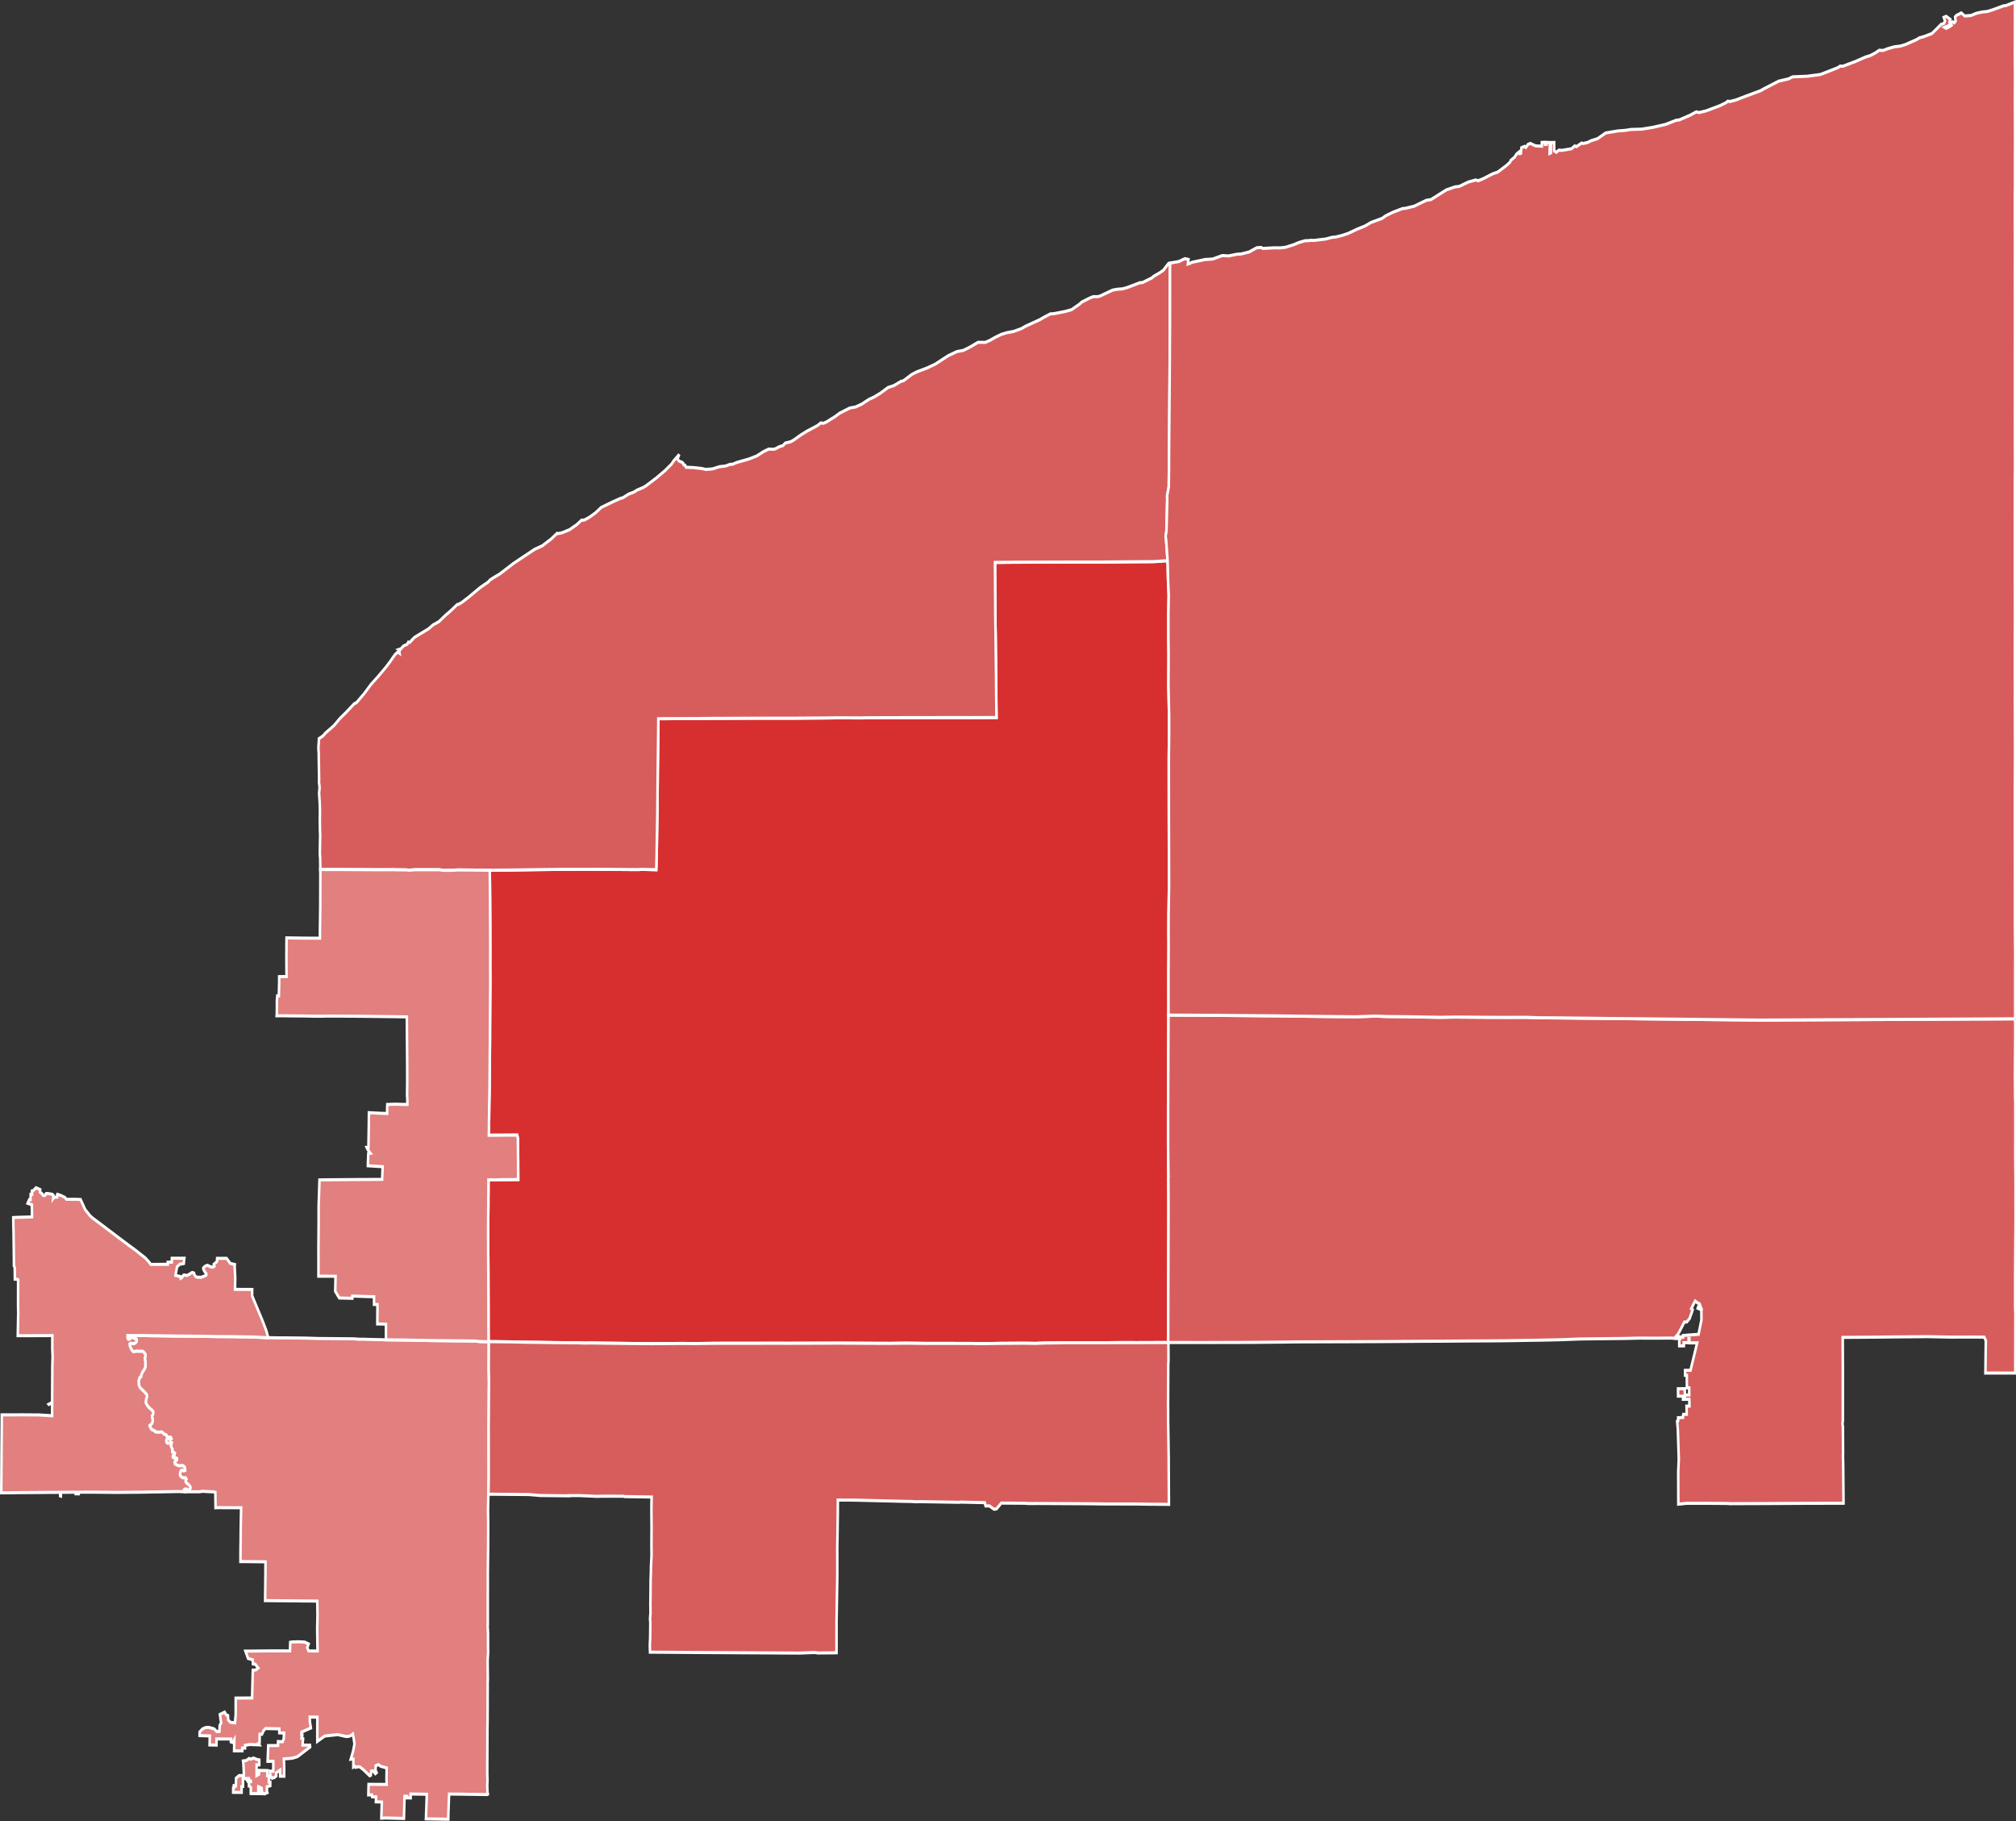 <?xml version="1.0" encoding="UTF-8" standalone="no"?>
<svg
   version="1.1"
   width="649.916"
   height="587.036"
   viewBox="0 0 649.916 587.036"
   id="svg221792"
   sodipodi:docname="2016_Ohio's_14th_congressional_district_election_results_by_county.svg"
   inkscape:version="1.2 (dc2aedaf03, 2022-05-15)"
   xmlns:inkscape="http://www.inkscape.org/namespaces/inkscape"
   xmlns:sodipodi="http://sodipodi.sourceforge.net/DTD/sodipodi-0.dtd"
   xmlns="http://www.w3.org/2000/svg"
   xmlns:svg="http://www.w3.org/2000/svg">
  <rect x="0" y="0" width="649.916" height="587.036" fill="#333333" stroke="none"/>
  <defs
     id="defs221796" />
  <sodipodi:namedview
     id="namedview221794"
     pagecolor="#ffffff"
     bordercolor="#000000"
     borderopacity="0.25"
     inkscape:showpageshadow="2"
     inkscape:pageopacity="0.0"
     inkscape:pagecheckerboard="0"
     inkscape:deskcolor="#d1d1d1"
     showgrid="false"
     inkscape:zoom="0.49320698"
     inkscape:cx="-1.0137732"
     inkscape:cy="129.76296"
     inkscape:window-width="1920"
     inkscape:window-height="1017"
     inkscape:window-x="-8"
     inkscape:window-y="-8"
     inkscape:window-maximized="1"
     inkscape:current-layer="svg221792" />
  <path
     d="m 374.56,439.5 12.22,0.03 0.1,0.04 h 3.87 l 6.56,-0.08 8.5,-0.05 4.8,0.06 3.49,-0.12 9.88,-0.1 h 4.14 9.52 l 6.33,-0.04 5.73,0.01 h 0.88 l 11.09,-0.03 h 0.97 l 0.02,-6.33 0.02,-6.84 v -2.84 l 0.04,-8.6 0.01,-3.52 0.05,-15.73 -0.03,-5.39 -0.01,-0.66 -0.02,-3.34 0.09,-0.32 -0.08,-0.35 -0.11,-10.07 0.01,-12.15 0.01,-2.74 0.05,-9.12 v -2.14 l 0.05,-10.11 0.03,-5.31 v -4.87 l -0.01,-8.46 v -0.17 l 0.04,-4.63 0.02,-4.87 -0.03,-3.14 0.02,-6.31 0.19,-9.99 -0.01,-0.55 -0.02,-4.81 -0.04,-14.24 v -0.41 l -0.02,-9.92 -0.01,-10.68 0.11,-7.2 -0.01,-1.5 0.01,-4.54 -0.26,-9.92 0.05,-6.83 0.01,-3.36 -0.07,-4.81 -0.01,-8.32 0.13,-5.77 -0.27,-5.19 -0.07,-3.22 -0.1,-2.77 -5.08,0.3 -3.52,0.04 -0.57,-0.01 -3.91,0.03 -10.86,0.07 -1.16,0.02 h -6.1 -1.26 -5.65 l -15.53,0.04 -7.1,0.02 -6.94,0.06 0.01,1.64 0.05,8.28 0.03,2.34 0.04,6.36 0.1,4.61 0.02,1.41 0.12,8.71 0.07,5.48 0.01,1.56 0.07,5.55 0.06,4.05 -7.7,0.03 -3.51,0.01 -1.98,-0.01 h -7.19 -1.04 l -2.77,0.01 h -1.49 l -3.51,0.01 h -1.58 -4.7 l -10.54,0.02 -4.42,0.01 -2.73,0.05 -8.26,-0.04 h -0.22 l -2.1,0.02 -2.66,0.03 -13.23,0.08 h -8.47 -1.65 l -2.59,0.01 h -2.11 l -1.7,0.01 -1.04,-0.01 -11.02,0.05 -2.23,-0.01 -4.25,0.04 h -0.68 l -1.57,0.02 -0.99,0.01 -12.23,0.04 -2.46,0.01 -0.01,0.59 -0.1,7.92 -0.06,4.03 -0.04,2.55 -0.03,2.35 -0.05,4.52 -0.09,8.27 -0.01,0.45 -0.01,0.27 v 0.12 l -0.01,0.21 -0.09,4.64 -0.15,7.62 -0.02,0.71 -0.16,4.43 -6.19,-0.13 -0.43,0.08 -3.43,-0.01 -11.94,-0.08 -14.35,0.01 -3.87,0.04 -5.64,0.05 -9.28,0.12 -8.23,0.07 -1.92,0.02 0.06,4.92 0.05,4.45 0.06,9.09 0.02,5.54 -0.01,8.39 0.02,1.96 v 2.4 l -0.05,5.23 -0.04,5.34 -0.01,1.06 -0.03,6.55 -0.09,8.01 -0.03,3.49 -0.04,4.02 -0.09,3.88 -0.02,0.44 -0.02,1.02 -0.04,3 -0.03,1.99 -0.02,1.43 -0.04,3.22 h 0.55 l 1.42,-0.01 3.14,-0.01 5.75,-0.03 h 0.04 0.1 0.1 l 0.27,1.11 0.09,7.04 v 0.73 0.41 l 0.02,3.08 0.01,1.95 h -1.08 l -6.07,0.04 -1.36,0.07 h -1.81 -1.34 v 0.37 0.73 l -0.01,0.76 v 1.95 l -0.02,1.46 -0.02,0.5 0.02,1.27 -0.07,5.37 -0.01,2.97 -0.01,2.79 0.02,4.48 0.01,1.74 v 0.17 l 0.01,1.27 0.03,2.73 0.05,13.08 v 1.12 3.15 1.04 l 0.05,5.2 3.28,0.02 5.72,0.06 7.37,0.13 2.58,0.01 6.82,0.09 4.77,0.04 5.17,0.04 1.84,0.07 2.59,-0.04 7.15,0.09 7.12,0.07 2.27,0.02 7.23,0.05 12.23,-0.07 4.36,0.04 8.23,-0.08 6.84,-0.01 h 4.74 l 14.89,-0.01 1.75,0.01 17.07,-0.04 3.42,-0.01 13.55,0.06 4.92,0.01 1.01,0.01 6.86,-0.07 6.78,0.07 z"
     id="path221768"
     inkscape:label="Geauga"
     transform="matrix(0.822,0,0,1,-3.702,-6.452)"
     style="stroke:#ffffff;stroke-opacity:1;fill:#d72f30;fill-opacity:1" />
  <path
     d="m 462.81,385.65 -0.09,0.32 0.02,3.34 0.01,0.66 0.03,5.39 -0.05,15.73 -0.01,3.52 -0.04,8.6 v 2.84 l -0.02,6.84 -0.02,6.33 h 0.09 l 2.48,-0.01 11.11,0.01 11.57,-0.03 h 1.72 0.76 l 5.77,-0.02 11.62,-0.09 1.78,-0.02 0.97,-0.01 1.29,-0.03 12.86,-0.03 5.18,-0.02 h 0.32 2.55 l 2.14,-0.01 h 0.86 l 2.48,-0.01 5.9,-0.02 4.02,-0.02 13.51,-0.08 0.79,-0.01 3.33,-0.01 5.25,-0.02 10.26,-0.07 h 0.56 l 1.83,-0.01 3.21,-0.01 7.76,-0.05 10.05,-0.14 4.84,-0.06 6.68,-0.12 8.27,-0.25 8.87,-0.09 7.74,-0.07 6.46,-0.12 4.66,0.02 h 3.26 l 0.69,-0.01 3.77,-0.02 1.25,0.08 0.16,0.04 h 1.24 v -0.75 l -0.77,0.14 0.62,-0.56 0.64,-0.83 1.74,-2.78 0.33,-0.52 h 0.92 l 1.1,-1.08 0.71,-1.66 0.28,-0.61 0.21,-0.61 -0.54,-0.33 1.55,-2.48 0.96,0.65 0.76,0.26 0.57,1.26 -1.09,-0.3 -0.19,0.47 1.41,0.51 0.03,3.28 -1.14,4.61 -6.06,0.37 v 0.54 l -1.06,-0.11 v 0.53 h -0.45 l 0.03,2.4 1.78,-0.01 -0.03,-1.03 1.93,-0.01 -0.02,-1.35 0.28,-0.01 0.01,1.44 3.05,-0.01 -2.6,8.84 -2.14,0.03 0.01,1.59 0.67,-0.01 0.04,4.06 0.88,-0.01 0.04,2.3 -1.68,0.01 -0.12,-2.04 -1.35,0.01 -1.23,0.01 v 2.38 l 1.18,0.02 0.78,-0.01 -0.02,1.02 h 0.33 l 0.01,-0.47 h 0.35 l 0.01,0.47 h 0.12 l 1.65,-0.01 0.04,2.19 -1.12,0.01 0.05,2.65 h -1.32 l -0.16,0.76 0.01,0.25 -0.96,0.04 -0.93,0.04 v 0.16 l -0.01,0.83 -0.37,0.15 0.28,2.86 0.36,9.32 -0.22,4.17 0.04,10.38 3.32,-0.28 1.61,0.01 h 0.22 4.1 l 1.75,-0.01 7.96,0.05 h 0.52 l 0.6,0.07 5.69,-0.02 8.13,-0.02 15.8,-0.07 h 0.6 l 1.25,-0.01 0.25,0.01 12.98,-0.03 v -1.1 l -0.06,-5.5 -0.04,-3.71 -0.03,-2.34 -0.08,-2.68 0.04,-0.71 -0.06,-8.67 -0.17,-0.83 0.15,-1.14 v -17.13 l -0.01,-1.17 -0.04,-8.48 13.44,-0.08 7.16,-0.07 12.64,-0.09 8.97,0.15 9.31,-0.01 3.97,0.02 0.63,1.11 -0.04,2.11 -0.04,2.57 -0.05,4.03 -0.04,1.75 11.74,0.01 v -1.7 l -0.02,-2.18 0.01,-0.64 0.03,-5.32 -0.01,-1.98 0.03,-7.04 -0.11,-2.26 v -10.02 l 0.05,-5.76 0.12,-11.71 -0.02,-8.33 0.02,-5.13 -0.07,-3.8 -0.05,-5.1 0.03,-4.38 -0.01,-12.34 -0.06,-0.88 -0.08,-7.78 0.13,-14.06 -0.05,-3.79 -7.45,0.03 -19.31,0.08 -8.24,0.03 -18.29,0.08 h -1.59 l -3.46,0.02 h -0.62 l -9.56,0.04 -4.46,0.02 -8.54,0.03 -1.59,0.01 -5.1,0.02 -12,0.05 -32.88,-0.3 h -0.21 l -6.46,-0.06 -9.14,-0.08 -0.65,-0.01 -8.77,-0.05 -8.51,-0.1 -10.99,-0.1 -8.7,-0.05 -5.18,-0.15 -8.11,0.02 -6.98,-0.02 -12.78,-0.08 -6.04,0.08 -13.79,-0.2 -6.56,-0.05 -0.88,-0.01 -3.98,-0.13 -8.07,0.22 -5.32,-0.05 h -0.11 -0.07 l -1.73,-0.01 -7.65,-0.07 -1.4,-0.01 -15.38,-0.16 -17.88,-0.13 -3.3,-0.03 -20.34,-0.09 -0.03,5.31 -0.05,10.11 v 2.14 l -0.05,9.12 -0.01,2.74 -0.01,12.15 0.11,10.07 z"
     id="path221770"
     inkscape:label="Trumbull"
     transform="matrix(0.822,0,0,1,-3.702,-6.452)"
     style="stroke:#ffffff;stroke-opacity:1;fill:#d75d5d;fill-opacity:1" />
  <path
     d="m 262.46,255.57 0.03,-2.35 0.04,-2.55 0.06,-4.03 0.1,-7.92 0.01,-0.59 2.46,-0.01 12.23,-0.04 0.99,-0.01 1.57,-0.02 h 0.68 l 4.25,-0.04 2.23,0.01 11.02,-0.05 1.04,0.01 1.7,-0.01 h 2.11 l 2.59,-0.01 h 1.65 8.47 l 13.23,-0.08 2.66,-0.03 2.1,-0.02 h 0.22 l 8.26,0.04 2.73,-0.05 4.42,-0.01 10.54,-0.02 h 4.7 1.58 l 3.51,-0.01 h 1.49 l 2.77,-0.01 h 1.04 7.19 l 1.98,0.01 3.51,-0.01 7.7,-0.03 -0.06,-4.05 -0.07,-5.55 -0.01,-1.56 -0.07,-5.48 -0.12,-8.71 -0.02,-1.41 -0.1,-4.61 -0.04,-6.36 -0.03,-2.34 -0.05,-8.28 -0.01,-1.64 6.94,-0.06 7.1,-0.02 15.53,-0.04 h 5.65 1.26 6.1 l 1.16,-0.02 10.86,-0.07 3.91,-0.03 0.57,0.01 3.52,-0.04 5.08,-0.3 -0.57,-6.67 -0.2,-1.18 0.33,-1.71 0.24,-7.78 0.07,-2.9 -0.06,-0.66 0.66,-2.9 0.09,-6.66 v -2.77 -0.21 l 0.1,-10.3 0.01,-0.93 0.03,-3.44 0.02,-1.02 0.01,-1.21 v -0.33 l 0.06,-6.22 0.01,-0.91 0.05,-6.26 0.08,-11.72 v -0.56 l 0.01,-10.31 v -6.27 -1.07 -0.31 l 0.1,-1.63 -0.63,0.1 -2.1,2.23 -1.31,0.76 -2.46,1.18 -0.74,0.53 -3.66,1.49 -0.99,0.04 -4.96,1.55 -1.85,0.43 -1.89,0.12 -1.95,0.27 -5.04,1.95 -0.8,0.18 h -1.86 l -1.71,0.6 -2.71,1.13 -1.06,0.77 -2.99,1.7 -2.28,0.53 -1.27,0.22 -3.38,0.54 -1.4,0.08 -2.52,1.09 -1.61,0.77 -5.5,2.07 -1.78,0.83 -2.99,0.89 -2.6,0.39 -2.08,0.51 -2.33,0.91 -2.24,1.05 -1.87,0.67 -2.82,-0.03 -2.96,1.45 -2.81,1.16 -2.49,0.37 -3.46,1.35 -5.07,2.71 -3.18,1.23 -4.07,1.27 -1.92,0.81 -3.33,2.07 -0.88,0.14 -2.81,1.39 -2.29,0.61 -3.08,1.87 -2.38,1.19 -2.06,0.77 -2.74,1.5 -2.44,0.94 -2.29,0.34 -4.03,1.68 -1.71,1.06 -3.56,1.83 -1.12,0.36 -1,-0.12 -1.27,0.85 -4.05,1.77 -2.4,1.21 -2.9,1.7 -1.19,0.55 -2.08,0.41 -0.96,0.83 -1.46,0.37 -1.65,0.72 -0.82,0.08 -1.6,-0.06 -2.1,0.83 -2.6,1.38 -3.07,1 -2.59,0.6 -2.18,0.51 -1.74,0.6 -0.85,-0.01 -1.8,0.55 -2.45,0.23 -2.71,0.71 -2.59,0.16 -1.84,-0.32 -3,-0.27 -2.95,-0.11 -0.34,-0.66 -0.33,-0.01 -0.07,-0.04 -0.2,-0.15 -0.07,-0.05 -0.01,-0.04 -0.01,-0.04 -0.01,-0.06 -0.02,-0.05 -0.05,-0.19 -0.32,-0.22 -0.17,-0.11 -1.14,-0.38 -0.61,-0.7 0.71,-1.44 -2.24,2.13 -0.72,0.92 -2.61,2.16 -3.29,2.29 -4.17,2.61 -1.21,0.6 -2.28,0.77 -1.32,0.69 -1.96,0.6 -2.23,1.16 -1.09,0.27 -3.11,1.15 -4.4,1.75 -2.24,1.75 -2.39,1.42 -2.01,0.9 -1.05,0.03 -1.86,1.42 -2.87,1.66 -2.86,0.96 -1.69,0.3 -0.33,-0.1 -2.3,1.82 -3.53,2.22 -3.01,1.13 -8.26,4.54 -5.49,3.46 -2.17,1.05 -1.56,0.83 -0.7,0.66 -3.13,1.77 -4.57,3.13 -2.49,1.58 -1.42,0.71 -0.52,0.05 -2.49,1.97 -2.17,1.55 -2.52,2 -2.32,1.06 -1.87,1.33 -1.23,0.6 -4.22,2.11 -0.77,0.7 -0.03,0.01 -0.06,0.03 v 0.03 l -0.01,0.04 -0.19,0.12 -0.01,0.01 -0.54,0.5 -0.07,0.06 -0.1,0.07 -0.02,0.02 -0.08,-0.01 -0.03,-0.01 h -0.04 l -0.08,-0.02 -0.12,-0.02 -0.09,-0.01 -0.11,-0.02 -0.45,0.71 -1.45,0.52 -0.98,0.91 -0.77,0.22 0.37,0.15 -0.03,0.03 -0.02,0.03 -0.27,-0.04 -0.08,0.19 0.21,0.87 -0.7,-0.4 -1.11,0.88 -1.8,2.14 -1.63,1.78 -3.03,2.98 -2.95,2.7 -2.6,2.89 -3.11,3.01 -0.76,0.24 -3.31,2.88 -2.36,1.91 -2.17,2.14 -1.13,0.87 -2.41,1.71 -0.97,0.94 -1.56,0.86 -0.06,1.45 h -0.02 l -0.1,0.84 -0.01,0.98 0.12,1.58 v 0.28 0.77 0.29 l 0.07,3.02 v 0.46 l 0.07,3.18 -0.02,0.63 -0.01,0.63 v 0.01 l 0.17,1.19 0.02,0.15 0.04,0.27 -0.2,1.87 0.14,1.78 0.1,1.34 0.09,2.38 -0.01,0.76 v 0.32 l -0.05,1.73 0.07,3.79 0.07,1.37 -0.06,2.76 -0.06,2.92 -0.01,0.44 0.13,1.36 0.01,0.69 0.06,2.95 h 1.07 3.16 l 2.42,-0.01 5.44,0.03 h 0.24 l 8.36,0.04 h 6.89 0.21 0.05 l 0.08,-0.01 0.21,-0.03 1.27,0.07 1.55,0.01 1.27,0.01 1.09,0.01 h 0.27 l 1.31,0.09 2.38,-0.15 h 1.02 8.31 l 1.58,0.2 h 3.1 0.01 l 0.19,-0.01 h 0.02 0.05 l 2.56,-0.12 12.34,0.1 1.92,-0.02 8.23,-0.07 9.28,-0.12 5.64,-0.05 3.87,-0.04 14.35,-0.01 11.94,0.08 3.43,0.01 0.43,-0.08 6.19,0.13 0.16,-4.43 0.02,-0.71 0.15,-7.62 0.09,-4.64 0.01,-0.21 v -0.12 l 0.01,-0.27 0.01,-0.45 0.09,-8.27 z"
     id="path221772"
     inkscape:label="Lake"
     transform="matrix(0.822,0,0,1,-3.702,-6.452)"
     style="stroke:#ffffff;stroke-opacity:1;fill:#d75d5d;fill-opacity:1" />
  <path
     d="m 333.1,490.01 6.4,0.01 14.31,0.29 0.73,0.01 4.22,0.09 3.4,0.05 1.46,0.09 1.57,-0.03 1.36,0.01 6.07,0.08 7.99,0.11 0.47,-0.06 9.64,0.17 0.33,1.07 h 1.51 l 1.79,1.06 0.99,-0.11 0.8,-0.81 1.08,-1.08 0.63,0.02 8.61,0.05 1.27,0.08 2.53,0.02 0.12,-0.03 16.92,0.07 2.34,0.01 h 1.15 l 6.8,0.08 12.01,0.01 4.91,0.06 8.43,0.06 -0.08,-13.13 v -0.71 l -0.01,-1.35 -0.21,-10.93 -0.03,-6.58 0.04,-6.63 v -0.09 l 0.03,-5.99 0.09,-0.92 -0.04,-5.84 h -0.09 -0.97 l -11.09,0.03 h -0.88 l -5.73,-0.01 -6.33,0.04 h -9.52 -4.14 l -9.88,0.1 -3.49,0.12 -4.8,-0.06 -8.5,0.05 -6.56,0.08 h -3.87 l -0.1,-0.04 -12.22,-0.03 h -7.88 l -6.78,-0.07 -6.86,0.07 -1.01,-0.01 -4.92,-0.01 -13.55,-0.06 -3.42,0.01 -17.07,0.04 -1.75,-0.01 -14.89,0.01 h -4.74 l -6.84,0.01 -8.23,0.08 -4.36,-0.04 -12.23,0.07 -7.23,-0.05 -2.27,-0.02 -7.12,-0.07 -7.15,-0.09 -2.59,0.04 -1.84,-0.07 -5.17,-0.04 -4.77,-0.04 -6.82,-0.09 -2.58,-0.01 -7.37,-0.13 -5.72,-0.06 -3.28,-0.02 0.02,1.01 -0.03,0.69 0.02,0.67 v 0.71 l -0.01,0.87 -0.01,1.29 -0.01,2.73 v 0.93 0.39 0.42 l 0.09,1.76 -0.01,0.41 0.02,0.66 0.03,0.78 -0.06,2.7 -0.08,9.05 -0.02,2.22 0.01,1.06 0.01,15.25 -0.01,0.47 -0.05,5.08 0.76,0.03 h 0.82 0.29 l 3.66,0.03 h 0.33 l 9.99,0.07 2.79,0.19 1.6,0.12 11.35,0.11 -0.01,-0.08 h 4.38 l 6.58,0.25 2.25,-0.05 h 1.59 l 6.6,0.01 0.54,0.12 10.51,0.13 -0.07,3.22 v 1.89 l 0.05,4.53 -0.04,5.59 0.03,3.19 0.02,0.11 -0.25,4.24 v 1.05 l -0.01,0.2 -0.12,2.87 -0.04,4.37 -0.05,3.43 0.04,2.62 -0.17,1.97 0.11,1.3 -0.07,5.1 -0.09,1.13 -0.03,1.46 0.02,0.53 0.05,1.22 h 0.75 l 8.84,0.05 6.35,0.04 1.7,0.01 8.56,0.04 10.51,0.05 11.17,0.05 5.57,0.03 5.16,0.02 5.9,-0.19 1.42,0.16 5.77,-0.05 1.44,-0.02 0.01,-10.14 0.3,-14.85 -0.01,-1.11 v -2.32 l 0.01,-0.15 -0.02,-5.28 0.07,-3.24 0.14,-7.98 z"
     id="path221774"
     inkscape:label="Portage"
     transform="matrix(0.822,0,0,1,-3.702,-6.452)"
     style="stroke:#ffffff;stroke-opacity:1;fill:#d75d5d;fill-opacity:1" />
  <path
     d="m 195.82,518.96 0.01,-1.52 -0.01,-4.02 0.13,-8.66 0.01,-1.26 -0.01,-0.13 0.01,-1.49 v -4.42 -1.55 l -0.02,-0.23 -0.05,-2.36 0.14,-5.12 v -0.11 l 0.05,-5.08 0.01,-0.47 -0.01,-15.25 -0.01,-1.06 0.02,-2.22 0.08,-9.05 0.06,-2.7 -0.03,-0.78 -0.02,-0.66 0.01,-0.41 -0.09,-1.76 v -0.42 -0.39 -0.93 l 0.01,-2.73 0.01,-1.29 0.01,-0.87 v -0.71 l -0.02,-0.67 0.03,-0.69 -0.02,-1.01 h -0.87 -0.87 l -0.89,-0.03 -0.79,-0.01 -1.99,-0.17 -3.83,-0.05 -4.56,-0.03 -4.95,-0.04 -8.26,-0.1 -6.18,-0.11 -7.05,-0.06 -7.49,-0.14 -1.91,-0.06 -0.82,0.04 -0.65,-0.04 -1.56,-0.1 -0.83,-0.02 -2.36,-0.02 -5.73,-0.04 -5.18,-0.04 -5.03,-0.13 -8.23,-0.08 -0.5,0.01 h -0.89 -0.5 -0.31 -0.35 l -3.83,-0.07 h -0.03 l -0.82,-0.01 -5.33,-0.22 -6.27,-0.07 -0.22,-0.02 -6.84,-0.03 -7.17,-0.1 -1.28,-0.01 -2.23,-0.02 -6.17,-0.05 -6.7,-0.08 -3.35,-0.03 -3.07,-0.06 -1.72,0.03 -3.92,-0.02 h -0.08 l 0.01,0.82 0.28,0.38 0.27,0.07 1.22,-0.67 0.35,0.06 0.68,0.33 0.44,0.05 0.25,0.17 0.12,0.33 -0.06,0.37 -0.48,0.47 -0.79,0.25 -0.89,-0.14 -0.28,0.03 -0.27,0.19 0.09,0.65 0.44,0.92 0.38,0.51 0.52,0.44 1.22,-0.16 1.34,0.04 0.86,-0.03 0.47,0.15 0.66,0.61 0.2,0.34 v 0.44 l -0.23,0.58 0.05,0.61 0.2,1.01 -0.09,0.49 0.08,0.47 -0.07,0.41 -0.46,0.84 -0.61,0.69 -0.48,0.89 -0.16,0.71 -0.35,0.09 -0.23,0.23 -0.04,0.43 -0.23,0.29 -0.05,0.42 0.11,1.19 0.23,0.53 0.61,0.67 1.3,1 0.74,0.67 0.2,0.31 0.06,0.56 -0.26,0.77 -0.08,0.21 -0.02,0.3 -0.12,0.55 0.14,0.29 0.53,0.77 0.53,0.57 1.56,1.17 0.15,0.23 v 0.42 l -0.12,0.51 -0.32,0.48 0.03,0.51 0.16,0.23 0.11,0.48 -0.13,0.69 -0.31,0.58 -0.81,0.55 0.05,0.23 0.41,0.51 0.07,0.29 0.26,0.26 1.19,0.43 0.21,0.28 0.43,0.11 0.97,0.03 1.14,-0.05 0.44,0.23 0.36,0.42 0.63,0.15 0.36,0.16 0.3,0.51 0.39,0.13 0.69,0.03 0.41,0.11 0.23,0.44 -0.3,0.21 -0.37,-0.03 -0.44,-0.34 -0.62,0.15 -0.27,0.61 0.13,0.59 0.49,0.27 0.68,-0.06 0.44,-0.16 0.36,0.06 -0.04,0.25 -0.26,0.42 0.05,0.46 0.57,0.94 -0.08,0.84 0.13,0.15 0.63,0.11 0.23,0.18 -0.07,0.42 -0.2,0.19 -0.44,0.22 -0.07,0.24 0.1,0.28 0.26,0.15 0.77,0.01 0.46,0.17 0.06,0.43 -0.2,0.19 -0.47,0.24 -0.24,0.27 0.15,0.66 0.67,0.34 0.91,0.26 1.45,-0.06 0.67,0.39 0.21,0.49 0.05,0.61 -0.52,0.16 -0.27,-0.1 -0.41,-0.14 -0.32,0.11 -0.26,0.33 -0.23,0.9 0.08,0.42 0.18,0.23 0.64,0.47 1.35,0.12 0.21,0.35 -0.23,0.44 0.01,0.39 0.28,0.38 0.68,0.46 0.67,0.6 0.18,0.35 -0.02,0.39 -0.28,0.38 -0.38,0.12 -0.39,-0.08 -0.5,-0.24 -0.51,0.01 -0.38,0.21 -0.1,0.23 0.14,0.21 0.38,0.19 v 0.04 h 5.54 l 1.3,-0.15 4.41,0.19 0.61,0.13 0.08,4.65 v 0.33 l 2.17,-0.06 0.36,0.05 0.37,-0.01 7.14,0.01 -0.14,5.49 -0.05,3.61 v 0.14 l -0.01,1.74 -0.05,1.86 -0.02,3.89 v 0.64 h 1.66 l 8.16,0.07 -0.02,3.79 -0.06,4.33 -0.03,1.94 -0.03,2.45 10.25,0.07 4.85,0.04 4.58,0.03 0.77,0.01 0.08,4.37 -0.04,2.19 -0.07,2.05 0.07,4.53 0.01,0.71 0.06,2.23 h -3.51 l -0.53,-1.05 0.06,-0.17 0.45,-1.05 -1.58,-0.6 -2.33,-0.1 -2.56,0.07 -0.72,0.1 -0.1,2.78 h -1.54 l -2.8,-0.01 h -3.37 l -9.75,0.08 1.03,2.36 1.79,0.41 0.13,1.38 0.89,0.06 0.75,0.8 0.41,0.43 -0.94,0.62 -1.17,0.07 -0.29,8.97 -6.42,0.03 -0.01,5.31 -0.28,2.68 -1.79,-0.17 -0.89,-0.82 -0.07,-1.38 -0.69,-0.2 -0.62,-0.89 -1.85,0.75 0.48,2.75 -0.55,0.75 -0.14,2 -0.96,0.03 -1.12,-0.89 -2.09,-0.48 -1.27,0.07 -1.24,0.47 -1.06,0.95 -0.02,1.17 4.01,0.1 -0.08,2.91 2.69,0.05 0.02,-1.99 1.68,0.01 3.99,0.01 -0.03,0.92 0.68,0.2 0.67,-0.96 -0.01,0.6 -0.01,0.49 -0.05,1.9 -0.01,0.67 1.28,0.01 1.92,-0.01 v -0.9 l 1.07,0.02 0.01,-0.9 1.92,-0.27 3.67,0.12 -0.35,-0.45 0.45,-0.23 0.06,-2.75 0.89,0.01 0.67,-1.22 0.76,-0.63 5.37,0.1 0.02,1.31 1.84,0.03 -0.13,1.85 -0.24,0.58 -0.21,0.38 -1.78,-0.06 -0.01,0.4 v 0.88 l -0.67,0.02 -3.16,0.01 -0.24,5.08 2.22,-0.02 v 1.86 l -0.03,1.33 -1.23,-0.02 0.07,1.51 -1.17,-0.01 0.06,-1.67 -3.27,-0.06 -0.04,1.22 -0.93,0.46 v -1.12 -0.56 -1.8 l 1.03,0.02 v -1.61 l -1.2,-0.22 -1.05,-0.39 -1.08,0.38 -0.6,-0.24 -1.2,0.69 -1.22,0.12 0.13,0.94 0.17,2.76 -0.03,1.01 -1.85,0.01 -1.19,0.85 -0.07,2.45 -0.79,-0.08 -0.04,0.2 v 0.18 l 0.11,0.27 -0.3,0.1 -0.01,1.44 3.29,0.02 v -1.88 l 0.56,-0.04 -0.03,-2.56 2.34,-0.01 0.09,0.81 0.66,0.01 v 0.19 l -1.21,-0.12 0.46,0.57 0.01,0.95 h 0.13 l 0.6,0.39 -0.01,1.24 v 0.7 l 0.01,0.13 3.97,0.02 -0.46,-0.57 -0.02,0.24 -0.28,-0.01 h -0.27 v -0.49 l 0.03,-1.42 0.75,0.27 -0.04,0.25 h 0.55 l 0.15,1.31 0.99,0.5 1.12,-0.41 -0.17,-0.5 0.02,-0.84 0.02,-0.57 1.27,-0.31 v -1.18 h -0.54 l 0.02,-1.26 0.82,-0.5 0.42,0.52 0.35,-0.12 0.54,-0.09 0.76,-0.54 -0.05,-0.97 0.79,-0.48 0.74,-0.44 0.04,1.98 h 0.75 0.81 v -0.11 -0.57 -0.55 l 0.01,-1.65 -0.11,-2.71 1.79,-0.1 1.53,-0.11 1.98,-0.5 0.59,-0.36 0.7,-0.44 0.58,-0.37 1.42,-0.89 1.69,-1.06 -0.08,-0.6 -2.84,-0.01 0.05,-1.21 0.06,-0.31 0.02,-0.13 0.04,-0.4 -0.61,-0.18 0.26,-0.69 -0.13,-0.11 0.08,-0.22 -0.24,-0.01 v -0.33 -0.58 l 3.7,-1.35 -0.39,-1.98 -0.03,-1.53 2.96,0.03 -0.02,4.22 v 2.13 l 0.01,1.47 1.33,-0.8 0.71,-0.43 0.66,-0.4 0.11,-0.05 0.65,-0.12 0.7,-0.06 3.66,-0.32 0.63,0.06 2.75,0.53 1.13,-0.06 0.13,-0.03 0.65,-0.21 0.77,-0.47 0.04,-0.03 0.3,1.26 0.36,1.93 -0.54,2.31 -0.93,2.62 0.66,-0.08 0.35,0.01 v 1.23 1.38 l 0.42,-0.19 0.18,-0.07 0.26,0.34 1.1,-0.19 0.56,0.04 1.38,0.88 2.51,1.99 0.43,-0.16 0.18,-1.34 0.67,-0.09 0.96,0.93 0.47,-0.36 -0.42,-0.73 0.09,-1.5 1.02,-0.36 0.94,0.55 2.32,0.52 -0.06,3.77 v 0.02 l 0.05,1.55 -0.84,-0.01 -0.45,-0.01 h -1.01 l -1.73,-0.01 -1.9,-0.01 -1.13,-0.01 -0.06,1.52 -0.04,1.9 h 1.4 l 0.12,0.62 1.48,0.01 -0.01,0.55 -0.03,1.06 h 0.25 l 0.42,0.01 0.67,0.01 0.69,0.02 h 0.15 l 0.13,0.01 -0.18,5.22 1.6,-0.08 7.25,0.16 0.17,-4.8 0.06,-2.08 0.01,-0.28 h 0.98 l -0.01,0.53 1.43,0.01 v -1.26 l 6.34,0.07 -0.34,7.93 0.57,0.01 2.18,0.03 6,0.09 0.08,-3.07 0.04,-0.12 0.02,-0.45 v -0.09 l 0.01,-0.06 -0.01,-0.36 0.16,-3.27 0.02,-0.29 v -0.03 l 0.02,-0.38 4.31,0.04 h 0.29 l 10.32,0.12 0.26,-0.12 -0.16,-0.82 v -0.03 l -0.07,-1.93 v -0.1 l 0.08,-1.61 -0.03,-1.12 -0.05,-1.18 v -0.06 l 0.01,-0.85 v -0.9 l 0.01,-2.08 v -0.05 l 0.01,-1.32 0.01,-1.76 0.01,-2.58 0.02,-4.55 0.06,-3.52 v -1.56 -0.38 l 0.02,-1.18 v -3.29 l 0.02,-2.8 -0.01,-2.47 0.06,-0.58 -0.07,-6.39 0.21,-2.96 -0.05,-0.46 -0.01,-5.42 -0.15,-2.44 0.07,-0.19 -0.01,-5.7 0.01,-0.83 v -4.46 z"
     id="path221776"
     inkscape:label="Summit"
     transform="matrix(0.822,0,0,1,-3.702,-6.452)"
     style="stroke:#ffffff;stroke-opacity:1;fill:#e27f7f;fill-opacity:1" />
  <path
     id="path221784"
     inkscape:label="Cuyahoga"
     d="m 196.02,392.56 0.02,-0.5 0.02,-1.46 v -1.95 l 0.01,-0.76 v -0.73 -0.37 h 1.34 1.81 l 1.36,-0.07 6.07,-0.04 h 1.08 l -0.01,-1.95 -0.02,-3.08 v -0.41 -0.73 l -0.09,-7.04 -0.27,-1.11 h -0.1 -0.1 -0.04 l -5.75,0.03 -3.14,0.01 -1.42,0.01 h -0.55 l 0.04,-3.22 0.02,-1.43 0.03,-1.99 0.04,-3 0.02,-1.02 0.02,-0.44 0.09,-3.88 0.04,-4.02 0.03,-3.49 0.09,-8.01 0.03,-6.55 0.01,-1.06 0.04,-5.34 0.05,-5.23 v -2.4 l -0.02,-1.96 0.01,-8.39 -0.02,-5.54 -0.06,-9.09 -0.05,-4.45 -0.06,-4.92 -12.34,-0.1 -2.56,0.12 h -0.05 -0.02 l -0.19,0.01 h -0.01 -3.1 l -1.58,-0.2 h -8.31 -1.02 l -2.38,0.15 -1.31,-0.09 h -0.27 l -1.09,-0.01 -1.27,-0.01 -1.55,-0.01 -1.27,-0.07 -0.21,0.03 -0.08,0.01 h -0.05 -0.21 -6.89 l -8.36,-0.04 h -0.24 l -5.44,-0.03 -2.42,0.01 h -3.16 -1.07 v 0.68 l 0.01,0.62 -0.04,10.61 -0.08,5.08 -0.04,2.16 -0.01,0.42 v 1.73 l -0.01,0.83 h -0.39 l -5.83,-0.02 -6.86,-0.09 -0.01,0.58 -0.02,1.41 -0.01,2.68 -0.01,0.27 v 0.41 0.47 0.11 0.28 l -0.01,0.44 0.01,1.41 v 0.31 l 0.01,1.07 v 0.67 l 0.04,2.36 -1.31,0.01 -0.49,0.01 -1.09,0.01 v 0.18 l 0.01,1.22 -0.13,4.79 h -0.62 l -0.17,1.69 0.02,1.82 -0.02,0.71 v 0.74 l -0.01,0.74 -0.02,0.33 -0.04,0.4 h 2.61 0.7 l 0.51,0.01 1.12,0.02 5.36,0.03 4.29,0.07 h 0.5 0.15 1.35 l 0.51,0.01 h 0.2 l 2.62,-0.05 1.75,0.01 h 0.32 0.14 0.32 2.34 l 3.17,0.03 h 0.79 l 5.34,0.04 7.12,0.07 1.79,0.02 h 0.59 l 7.45,0.09 0.05,6.22 0.09,9.22 0.01,4.82 v 0.35 l -0.06,4.81 0.1,1.08 0.01,1.39 v 0.34 l -1.56,-0.01 -3.12,-0.07 h -0.19 l -0.64,0.02 -2.35,0.06 -0.07,1.78 0.02,1.13 -3.12,-0.08 -1.26,-0.06 -2.77,-0.12 -0.07,4.9 -0.13,6.3 h -0.68 l 0.35,0.63 1.12,1.24 -0.83,0.08 -0.16,3.07 -0.01,0.9 5.79,0.29 -0.21,4.1 h -0.14 -0.55 l -0.78,0.01 h -2.06 l -1.76,0.02 h -0.23 l -0.97,0.02 -0.95,-0.02 h -0.3 l -0.68,0.01 h -1 l -1.24,0.01 h -0.55 l -1.96,0.02 -5.94,0.04 -2.45,0.02 h -0.38 l -0.55,0.01 -0.9,0.01 -1.17,0.01 -0.21,5.22 -0.02,0.45 -0.11,2.88 -0.01,0.72 0.01,0.04 0.01,0.89 -0.01,1.64 v 1.61 l -0.01,1.78 -0.06,6.59 v 2.06 l 0.01,1.44 v 1.33 1.26 0.18 l -0.01,2.8 v 0.15 l 6.71,0.02 -0.13,4.83 1.44,2 0.15,0.18 5.11,0.1 0.03,-0.72 6.72,0.18 1.77,0.03 v 1.71 l 0.01,0.78 1.34,0.02 -0.06,5.61 0.01,0.66 2.04,0.03 1.32,0.04 0.01,1.11 v 1.61 l 0.01,2.32 7.05,0.06 6.18,0.11 8.26,0.1 4.95,0.04 4.56,0.03 3.83,0.05 1.99,0.17 0.79,0.01 0.89,0.03 h 0.87 0.87 l -0.05,-5.2 v -1.04 -3.15 -1.12 l -0.05,-13.08 -0.03,-2.73 -0.01,-1.27 v -0.17 l -0.01,-1.74 -0.02,-4.48 0.01,-2.79 0.01,-2.97 0.07,-5.37 z m -184.43,34.45 0.06,2.68 -0.18,7.33 h 1.18 2.33 0.62 L 19.05,437 h 0.2 l 5.78,-0.02 -0.02,4.31 0.13,2.4 -0.11,3.21 -0.03,4.01 -0.01,1.39 -0.03,4.94 v 0.38 0.9 l -1.36,0.61 0.06,0.06 1.3,-0.57 -0.03,4.2 -5.18,-0.26 h -0.19 l -6.5,-0.04 -3.67,0.02 H 5.21 l -0.03,4.17 -0.04,4.18 -0.04,4.23 -0.02,3.04 v 0.15 l -0.02,2.14 -0.06,7.22 4.77,-0.02 0.99,-0.03 9.51,-0.06 h 0.54 l 3.54,-0.03 h 0.37 l 2.48,-0.01 0.9,-0.01 h 0.29 l 6.01,-0.04 h 1.15 l 4.92,-0.01 5.79,0.04 3.81,0.04 9.59,-0.07 2.15,-0.03 12.05,-0.18 h 0.66 l 2.58,0.07 v -0.04 l -0.38,-0.19 -0.14,-0.21 0.1,-0.23 0.38,-0.21 0.51,-0.01 0.5,0.24 0.39,0.08 0.38,-0.12 0.28,-0.38 0.02,-0.39 -0.18,-0.35 -0.67,-0.6 -0.68,-0.46 -0.28,-0.38 -0.01,-0.39 0.23,-0.44 -0.21,-0.35 -1.35,-0.12 -0.64,-0.47 -0.18,-0.23 -0.08,-0.42 0.23,-0.9 0.26,-0.33 0.32,-0.11 0.41,0.14 0.27,0.1 0.52,-0.16 -0.05,-0.61 -0.21,-0.49 -0.67,-0.39 -1.45,0.06 -0.91,-0.26 -0.67,-0.34 -0.15,-0.66 0.24,-0.27 0.47,-0.24 0.2,-0.19 -0.06,-0.43 -0.46,-0.17 -0.77,-0.01 -0.26,-0.15 -0.1,-0.28 0.07,-0.24 0.44,-0.22 0.2,-0.19 0.07,-0.42 -0.23,-0.18 -0.63,-0.11 -0.13,-0.15 0.08,-0.84 -0.57,-0.94 -0.05,-0.46 0.26,-0.42 0.04,-0.25 -0.36,-0.06 -0.44,0.16 -0.68,0.06 -0.49,-0.27 -0.13,-0.59 0.27,-0.61 0.62,-0.15 0.44,0.34 0.37,0.03 0.3,-0.21 -0.23,-0.44 -0.41,-0.11 -0.69,-0.03 -0.39,-0.13 -0.3,-0.51 -0.36,-0.16 -0.63,-0.15 -0.36,-0.42 -0.44,-0.23 -1.14,0.05 -0.97,-0.03 -0.43,-0.11 -0.21,-0.28 -1.19,-0.43 -0.26,-0.26 -0.07,-0.29 -0.41,-0.51 -0.05,-0.23 0.81,-0.55 0.31,-0.58 0.13,-0.69 -0.11,-0.48 -0.16,-0.23 -0.03,-0.51 0.32,-0.48 0.12,-0.51 v -0.42 l -0.15,-0.23 -1.56,-1.17 -0.53,-0.57 -0.53,-0.77 -0.14,-0.29 0.12,-0.55 0.02,-0.3 0.08,-0.21 0.26,-0.77 -0.06,-0.56 -0.2,-0.31 -0.74,-0.67 -1.3,-1 -0.61,-0.67 -0.23,-0.53 -0.11,-1.19 0.05,-0.42 0.23,-0.29 0.04,-0.43 0.23,-0.23 0.35,-0.09 0.16,-0.71 0.48,-0.89 0.61,-0.69 0.46,-0.84 0.07,-0.41 -0.08,-0.47 0.09,-0.49 -0.2,-1.01 -0.05,-0.61 0.23,-0.58 v -0.44 l -0.2,-0.34 -0.66,-0.61 -0.47,-0.15 -0.86,0.03 -1.34,-0.04 -1.22,0.16 -0.52,-0.44 -0.38,-0.51 -0.44,-0.92 -0.09,-0.65 0.27,-0.19 0.28,-0.03 0.89,0.14 0.79,-0.25 0.48,-0.47 0.06,-0.37 -0.12,-0.33 -0.25,-0.17 -0.44,-0.05 -0.68,-0.33 -0.35,-0.06 -1.22,0.67 -0.27,-0.07 -0.28,-0.38 -0.01,-0.82 h 0.08 l 3.92,0.02 1.72,-0.03 3.07,0.06 3.35,0.03 6.7,0.08 6.17,0.05 2.23,0.02 1.28,0.01 7.17,0.1 6.84,0.03 0.22,0.02 6.27,0.07 5.33,0.22 0.82,0.01 -0.72,-2.19 -1.51,-3.26 -4.08,-8.06 0.03,-2.03 -1.06,-0.01 -0.84,0.01 -4.83,-0.03 0.05,-2.17 0.03,-1.7 -0.22,-3.45 0.07,-0.69 -1.77,-0.36 -1.46,-1.62 h -3.65 -0.06 l -0.05,0.4 0.03,0.44 -0.12,0.23 -0.37,0.31 -0.25,0.12 -0.55,0.42 0.06,0.18 0.18,0.41 -0.27,0.2 -0.51,0.13 -0.35,-0.06 -0.73,-0.21 -0.37,-0.14 -0.31,-0.14 -0.24,-0.05 -0.8,0.25 -0.6,0.42 -0.18,0.21 0.03,0.33 0.19,0.35 0.3,0.44 0.25,0.3 0.29,0.24 0.14,0.22 0.01,0.27 -0.08,0.14 -0.28,0.15 -0.57,0.19 -0.75,0.25 -0.54,0.1 -0.78,-0.03 -0.62,0.02 -0.2,-0.08 -0.17,-0.11 -0.27,-0.1 -0.25,-0.27 -0.24,-0.37 -0.08,-0.38 -0.23,-0.14 -0.37,-0.07 -0.41,0.07 -0.15,0.07 -0.42,0.28 -0.93,0.41 -0.2,0.08 -0.31,0.02 -0.79,-0.14 h -0.1 l -0.12,-0.01 -0.21,0.14 -0.25,0.39 -0.2,0.23 -0.31,0.25 -0.22,0.13 -0.03,-0.04 -0.06,-0.08 0.03,-0.5 -2.01,-0.38 0.63,-2.8 1.1,-0.82 1.52,-0.2 0.16,-1.26 0.06,-0.45 -4.88,-0.01 -0.05,1.27 -1.55,0.01 0.01,0.68 -6.68,0.04 -0.88,-0.94 -1.29,-1.16 -4.07,-2.63 -2.48,-1.49 -3.4,-2.1 -10.73,-6.66 -0.93,-0.68 -1.92,-1.98 -0.18,-0.28 -1.64,-3 -1.48,-0.06 -4.14,-0.02 -0.48,-0.56 -1.73,-0.7 -1.28,-0.35 -0.1,0.15 -0.02,0.1 0.01,0.67 -0.72,0.04 -0.42,-0.06 -0.43,0.49 0.1,-0.94 0.01,-0.08 -0.3,-0.3 -0.51,-0.14 -1.13,-0.14 h -0.06 -0.03 l -0.02,-0.01 h -0.03 l -0.71,-0.04 -0.21,0.1 -0.24,0.5 -0.65,0.09 -0.23,-0.17 -0.45,-0.54 -0.67,-0.4 0.04,-0.84 -1.63,-0.59 -0.94,0.84 -0.15,0.08 -0.48,0.1 0.01,0.13 0.02,0.97 -0.54,-0.02 -0.07,1.67 v 0.07 l -0.49,-0.01 -0.62,1.18 1.65,0.5 0.03,2.46 -0.05,0.35 0.1,0.3 -0.03,0.79 -6.36,0.15 -0.99,0.06 0.07,3.72 0.01,0.28 0.03,0.56 0.01,0.51 0.15,9.94 -0.01,0.5 0.31,0.6 0.06,3.75 0.63,-0.01 0.64,0.21 -0.01,5.79 z m 16.8,60.5 H 28.1 l -0.01,1.13 0.28,0.08 z m 7.01,0.49 0.15,-0.53 H 34.4 l -0.13,0.51 z"
     transform="matrix(0.822,0,0,1,-3.702,-6.452)"
     style="stroke:#ffffff;stroke-opacity:1;fill:#e27f7f;fill-opacity:1" />
  <path
     d="m 661.54,334.98 h 0.21 l 32.88,0.3 12,-0.05 5.1,-0.02 1.59,-0.01 8.54,-0.03 4.46,-0.02 9.56,-0.04 h 0.62 l 3.46,-0.02 h 1.59 l 18.29,-0.08 8.24,-0.03 19.31,-0.08 7.45,-0.03 v -11.96 l 0.01,-10.12 -0.02,-0.99 -0.07,-7.27 -0.02,-18.45 -0.02,-24.45 v -0.16 -0.11 l 0.07,-12.36 -0.05,-13.2 v -0.21 l -0.02,-4.76 0.01,-0.7 0.01,-0.49 v -0.15 -0.46 -0.15 l -0.01,-2.33 -0.03,-9.59 0.05,-11.17 v -0.63 l -0.01,-5.38 -0.03,-12.32 -0.01,-17.08 0.03,-0.91 -0.03,-8.06 0.08,-3.41 -0.01,-5.23 -0.03,-11.52 0.01,-6.17 v -8.98 l -0.01,-10.3 0.01,-3.39 0.01,-1.69 -0.02,-12.12 -0.01,-2.98 v -0.46 l 0.02,-9.43 -0.02,-4.99 -0.02,-10.73 0.05,-2.26 0.02,-2.03 V 55.56 l 0.02,-2.24 -0.02,-9.89 -0.01,-1.77 -0.01,-1.18 v -3.53 l 0.01,-2.14 v -0.2 l 0.01,-3.1 0.01,-1.3 -0.06,-4.44 v -3.15 -0.81 l 0.03,-3.76 0.01,-7.46 -0.06,-3.47 -3.5,1.13 -0.95,0.08 -3.81,1.16 -2.53,0.66 -2.16,0.18 -2.15,0.41 -2.06,0.69 -2.48,0.17 -0.94,-0.67 -0.44,-0.32 -1.19,0.54 -0.57,0.19 -0.65,0.53 0.17,1.44 -0.55,0.51 -0.61,-0.35 -0.9,0.41 0.48,0.71 -0.77,0.47 -1.31,0.53 -0.69,-0.33 2.37,-0.8 -0.42,-0.73 0.35,-1.03 -1.64,-0.99 -0.93,0.33 0.48,1.2 -0.38,0.73 -1.18,0.35 -1.81,1.52 -1.78,1.43 -3.29,1.02 -1.64,0.37 -1,0.53 -4.39,1.6 -2.06,0.52 -2.42,0.25 -2.58,0.6 -1.69,0.55 -1.62,-0.05 -1.43,0.83 -2.03,0.87 -1.98,0.51 -3.74,1.36 -4.97,1.55 -1.17,-0.01 -0.84,0.48 -2.92,0.95 -1.49,0.48 -2.41,0.77 -5.16,0.58 -5.8,0.19 -1.62,0.66 -3.81,0.73 -5.8,2.45 -1.24,0.6 -6.19,1.89 -3.61,1.14 -2.42,0.51 -0.67,-0.15 -0.78,0.51 -2.33,0.95 -5.45,1.68 -2.79,0.55 -1.05,-0.24 -2.46,1.1 -4.23,1.51 -1.18,0.1 -4.12,1.33 -4.87,0.93 -4.56,0.61 -4.14,0.1 -2.38,0.3 -2.92,0.19 -4.67,0.64 -3.22,1.85 -2.58,0.67 -1.22,0.52 -1.75,0.36 -0.67,-0.14 -2.06,1.15 -0.65,-0.24 -1.24,0.91 -3.73,0.53 -1.23,-0.07 -1.02,0.69 -0.82,-0.45 -0.03,-2.72 -1.22,0.03 -0.06,3.33 -0.48,0.19 0.11,-3.53 -1.29,-0.04 -0.05,0.64 -0.6,0.03 -0.08,-0.7 -1.15,0.04 -0.01,1.21 -2.36,-0.09 -1.05,-0.37 -1.09,-0.43 -0.95,0.32 -0.49,0.59 -0.33,0.4 -0.5,-0.36 -1.2,0.41 -0.21,1.35 -0.04,0.5 -0.28,0.08 -0.29,-0.01 -0.11,-0.54 -0.92,0.6 -0.93,1.14 -1.4,0.96 -0.38,0.66 -1.31,0.99 -3.44,2.14 -2,0.57 -3.64,1.54 -2.01,0.7 -1.01,-0.26 -2.94,0.68 -3.51,1.4 -1.7,0.16 -3.38,0.97 -5.99,3.11 -1.83,0.24 -1.14,0.45 -1.62,0.63 -1.94,0.8 -3.52,0.7 -1.14,0.09 -3.72,1.17 -2.81,1.12 -1.49,0.88 -4.3,1.29 -2.42,1.17 -2.92,0.96 -3.58,1.38 -2.12,0.6 -2.85,0.6 -1.29,0.07 -2.56,0.56 -4.7,0.47 -1.22,-0.06 -0.68,0.11 -1.61,0.04 -2.5,0.62 -1.89,0.66 -3.21,0.83 -2.15,0.2 -2.07,-0.03 -4.73,0.2 -0.61,-0.31 -1.74,0.1 -2.98,1.36 -3.09,0.63 -1.77,0.11 -3.29,0.54 -2.33,-0.14 -3.82,1.14 -2.97,0.15 -5.06,0.88 -1.15,0.45 -0.54,0.12 0.23,-1.47 -1.38,-0.26 -2.39,0.92 -3.37,0.5 -0.1,1.63 v 0.31 1.07 6.27 l -0.01,10.31 v 0.56 l -0.08,11.72 -0.05,6.26 -0.01,0.91 -0.06,6.22 v 0.33 l -0.01,1.21 -0.02,1.02 -0.03,3.44 -0.01,0.93 -0.1,10.3 v 0.21 2.77 l -0.09,6.66 -0.66,2.9 0.06,0.66 -0.07,2.9 -0.24,7.78 -0.33,1.71 0.2,1.18 0.57,6.67 0.1,2.77 0.07,3.22 0.27,5.19 -0.13,5.77 0.01,8.32 0.07,4.81 -0.01,3.36 -0.05,6.83 0.26,9.92 -0.01,4.54 0.01,1.5 -0.11,7.2 0.01,10.68 0.02,9.92 v 0.41 l 0.04,14.24 0.02,4.81 0.01,0.55 -0.19,9.99 -0.02,6.31 0.03,3.14 -0.02,4.87 -0.04,4.63 v 0.17 l 0.01,8.46 v 4.87 l 20.34,0.09 3.3,0.03 17.88,0.13 15.38,0.16 1.4,0.01 7.65,0.07 1.73,0.01 h 0.07 0.11 l 5.32,0.05 8.07,-0.22 3.98,0.13 0.88,0.01 6.56,0.05 13.79,0.2 6.04,-0.08 12.78,0.08 6.98,0.02 8.11,-0.02 5.18,0.15 8.7,0.05 10.99,0.1 8.51,0.1 8.77,0.05 0.65,0.01 9.14,0.08 z"
     id="path221786"
     inkscape:label="Ashtabula"
     transform="matrix(0.822,0,0,1,-3.702,-6.452)"
     style="stroke:#ffffff;stroke-opacity:1;fill:#d75d5d;fill-opacity:1" />
</svg>
